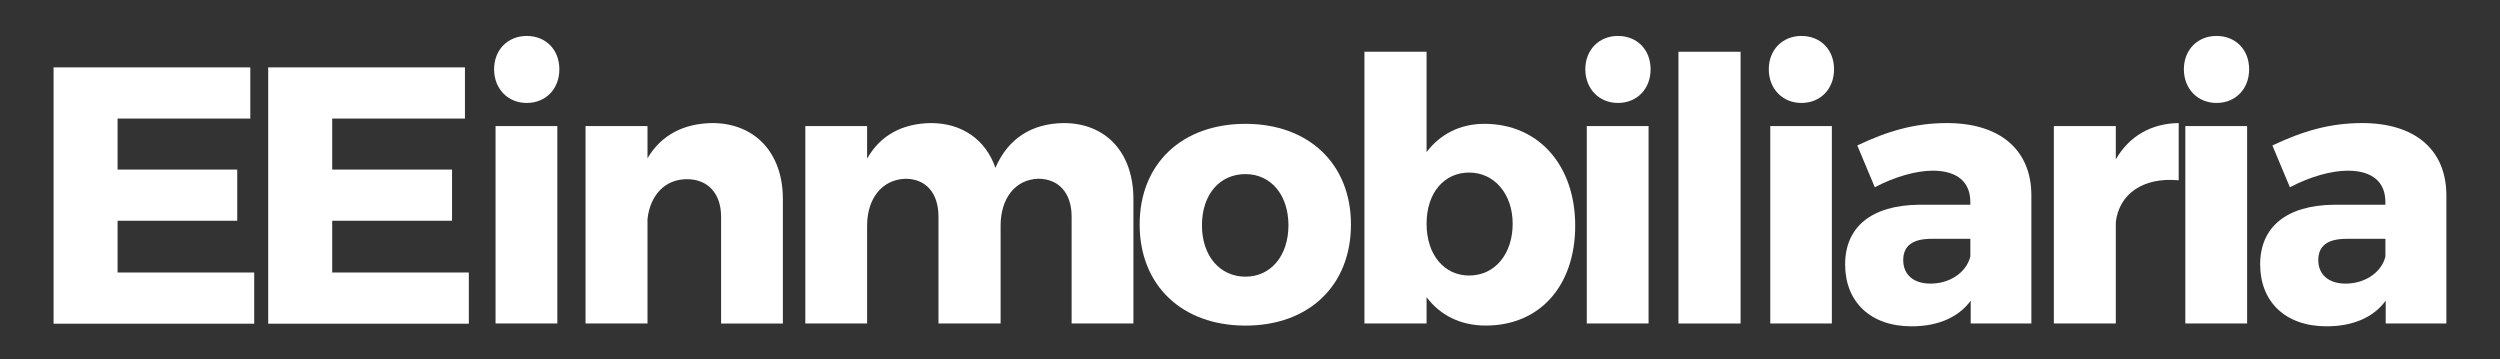 <svg xmlns="http://www.w3.org/2000/svg" width="306" height="44" viewBox="0 0 306 44" fill="none"><rect x="0" y="0" width="306" height="44" fill="#333333" stroke="none"/><path d="M30.638 14.511V8.248H6.557V39.621H31.114V33.355H14.391V27.019H29.038V20.756H14.391V14.511H30.638Z" fill="white"></path><path d="M56.909 14.511V8.248H32.828V39.621H57.385V33.355H40.662V27.019H55.331V20.756H40.662V14.511H56.909Z" fill="white"></path><path d="M64.471 4.4C62.148 4.4 60.477 6.103 60.477 8.479C60.477 10.855 62.148 12.601 64.471 12.601C66.793 12.601 68.465 10.898 68.465 8.479C68.465 6.06 66.793 4.4 64.471 4.4ZM68.218 39.596V15.433H60.656V39.596H68.218Z" fill="white"></path><path d="M87.177 15.064C83.656 15.111 80.925 16.54 79.254 19.371V15.433H71.671V39.596H79.254V26.813C79.569 23.956 81.33 21.931 84.085 21.931C86.637 21.931 88.262 23.681 88.262 26.517V39.6H95.823V24.347C95.823 18.702 92.391 15.064 87.177 15.064Z" fill="white"></path><path d="M130.193 15.064C126.289 15.111 123.376 16.952 121.84 20.546C120.667 17.136 117.8 15.064 113.942 15.064C110.467 15.111 107.758 16.54 106.134 19.418V15.433H98.572V39.596H106.134V27.616C106.134 24.347 107.916 21.974 110.829 21.881C113.334 21.881 114.869 23.631 114.869 26.509V39.593H122.474V27.612C122.474 24.343 124.213 21.971 127.079 21.877C129.585 21.877 131.166 23.627 131.166 26.506V39.589H138.728V24.347C138.728 18.702 135.389 15.064 130.196 15.064H130.193Z" fill="white"></path><path d="M152.449 15.158C144.662 15.158 139.494 20.04 139.494 27.482C139.494 34.924 144.662 39.853 152.449 39.853C160.236 39.853 165.357 34.924 165.357 27.482C165.357 20.04 160.168 15.158 152.449 15.158ZM152.449 21.309C155.562 21.309 157.706 23.866 157.706 27.576C157.706 31.286 155.562 33.864 152.449 33.864C149.335 33.864 147.12 31.355 147.12 27.576C147.12 23.797 149.289 21.309 152.449 21.309Z" fill="white"></path><path d="M181.676 15.158C178.698 15.158 176.283 16.424 174.612 18.611V6.335H167.007V39.596H174.612V36.37C176.283 38.605 178.788 39.849 181.858 39.849C188.493 39.849 192.805 34.964 192.805 27.616C192.805 20.268 188.357 15.155 181.679 15.155L181.676 15.158ZM179.826 33.724C176.755 33.724 174.612 31.167 174.612 27.388C174.612 23.609 176.755 21.121 179.826 21.121C182.896 21.121 185.151 23.725 185.151 27.388C185.151 31.051 183.007 33.724 179.826 33.724Z" fill="white"></path><path d="M198.038 4.4C195.712 4.4 194.044 6.103 194.044 8.479C194.044 10.855 195.715 12.601 198.038 12.601C200.36 12.601 202.032 10.898 202.032 8.479C202.032 6.06 200.36 4.4 198.038 4.4ZM201.785 39.596V15.433H194.223V39.596H201.785Z" fill="white"></path><path d="M213.047 6.335H205.442V39.596H213.047V6.335Z" fill="white"></path><path d="M220.494 4.4C218.171 4.4 216.5 6.103 216.5 8.479C216.5 10.855 218.171 12.601 220.494 12.601C222.816 12.601 224.488 10.898 224.488 8.479C224.488 6.06 222.816 4.4 220.494 4.4ZM224.219 39.596V15.433H216.682V39.596H224.219Z" fill="white"></path><path d="M238.301 15.064C234.35 15.064 231.011 16.055 227.332 17.805L229.476 22.918C231.981 21.606 234.576 20.89 236.562 20.89C239.632 20.89 241.168 22.34 241.168 24.712V25.059H234.937C229.047 25.106 225.844 27.8 225.844 32.36C225.844 36.92 228.914 39.94 233.967 39.94C237.174 39.94 239.679 38.88 241.214 36.808V39.596H248.64V23.819C248.593 18.337 244.804 15.064 238.301 15.064ZM236.293 34.714C234.171 34.714 232.955 33.586 232.955 31.836C232.955 30.086 234.107 29.232 236.387 29.232H241.171V31.398C240.674 33.355 238.666 34.714 236.297 34.714H236.293Z" fill="white"></path><path d="M258.975 15.433H251.392V39.596H258.975V27.182C259.38 23.772 262.271 21.653 266.673 22.069V15.064C263.288 15.111 260.604 16.677 258.975 19.508V15.433Z" fill="white"></path><path d="M271.3 4.4C268.974 4.4 267.306 6.103 267.306 8.479C267.306 10.855 268.977 12.601 271.3 12.601C273.623 12.601 275.294 10.898 275.294 8.479C275.294 6.06 273.623 4.4 271.3 4.4ZM275.047 39.596V15.433H267.485V39.596H275.047Z" fill="white"></path><path d="M289.129 15.064C285.157 15.064 281.839 16.055 278.139 17.805L280.283 22.918C282.788 21.606 285.382 20.89 287.368 20.89C290.439 20.89 291.971 22.34 291.971 24.712V25.059H285.74C279.85 25.106 276.643 27.8 276.643 32.36C276.643 36.92 279.714 39.94 284.767 39.94C287.97 39.94 290.475 38.88 292.01 36.808V39.596H299.436V23.819C299.389 18.337 295.621 15.064 289.122 15.064H289.129ZM287.096 34.714C284.999 34.714 283.757 33.586 283.757 31.836C283.757 30.086 284.91 29.232 287.189 29.232H291.974V31.398C291.502 33.355 289.469 34.714 287.1 34.714H287.096Z" fill="white"></path></svg>